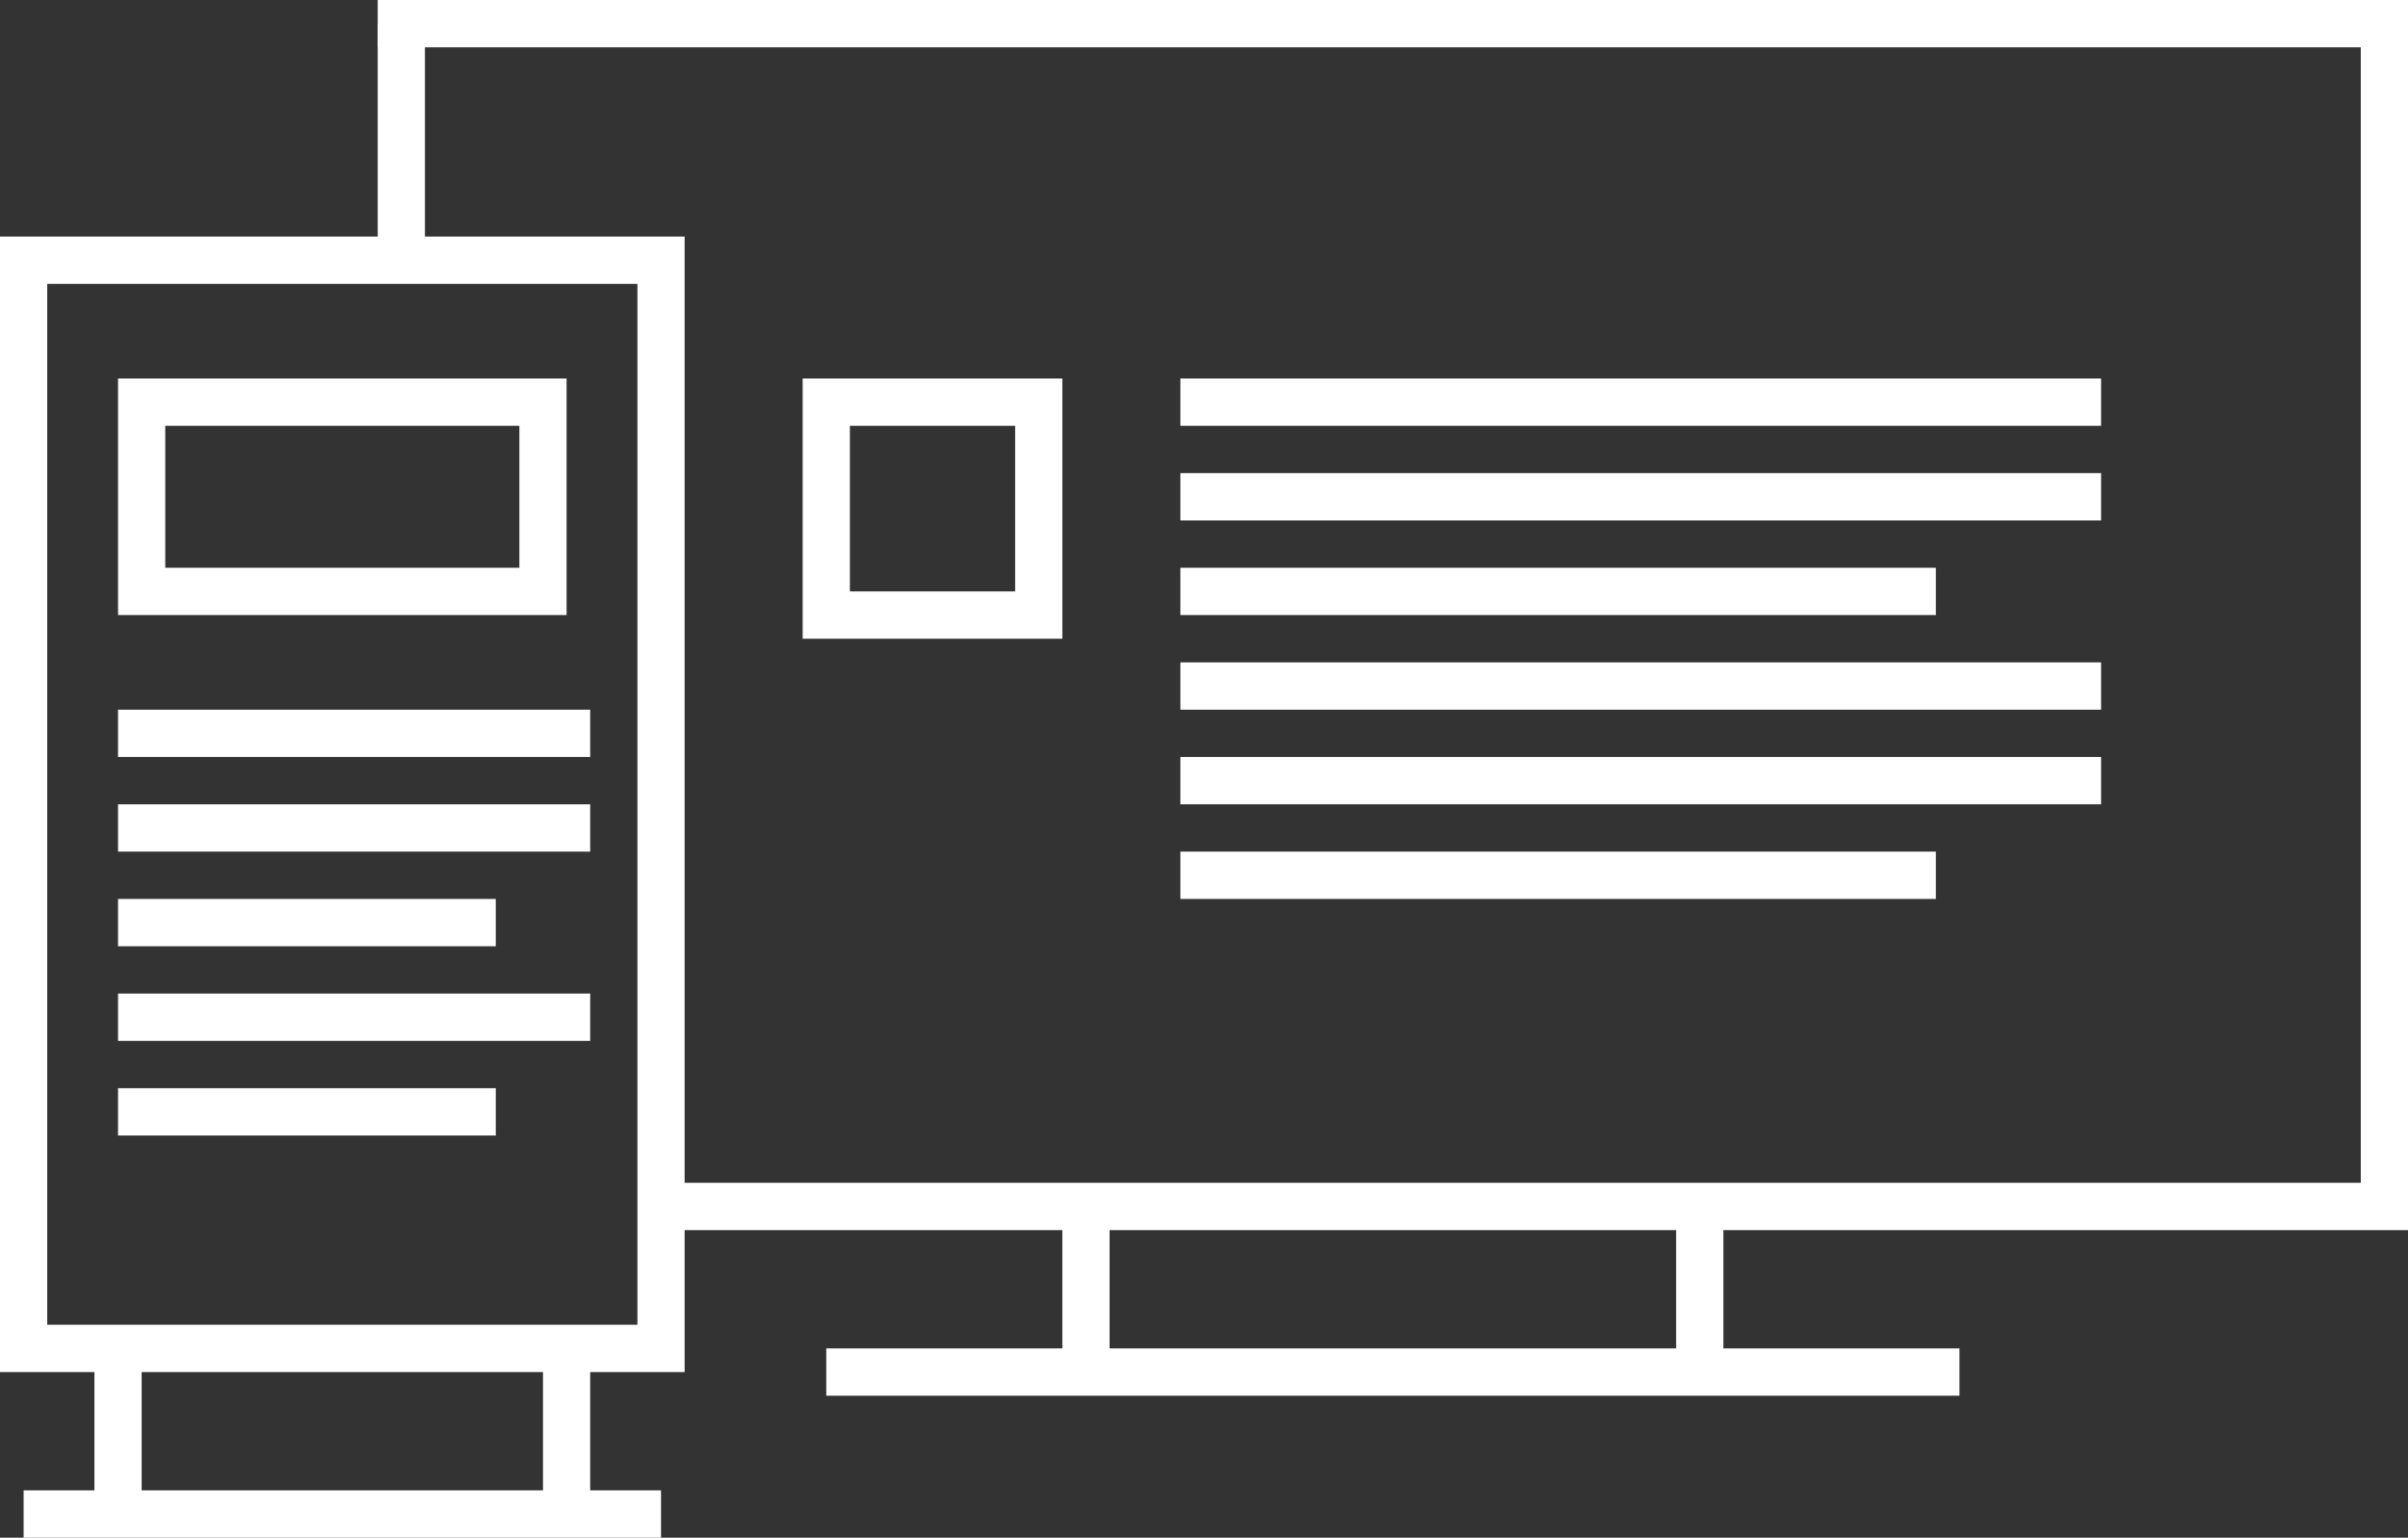 <?xml version="1.0" encoding="UTF-8"?>
<svg width="357px" height="228px" viewBox="0 0 357 228" version="1.1" xmlns="http://www.w3.org/2000/svg" xmlns:xlink="http://www.w3.org/1999/xlink">
    <rect x="0" y="0" width="357" height="228" fill="#333333" stroke="none"/>
    <!-- Generator: Sketch 52.5 (67469) - http://www.bohemiancoding.com/sketch -->
    <title>Group 18</title>
    <desc>Created with Sketch.</desc>
    <g id="Layouts" stroke="none" stroke-width="1" fill="none" fill-rule="evenodd">
        <g id="maeser-home-desktop-0" transform="translate(-258, -3714)" fill="#FFFFFF">
            <g id="Group-18" transform="translate(258, 3714)">
                <g id="Group-14" transform="translate(122.5, 178.892)">
                    <polygon id="Rectangle-4" points="35 0 42 0 42 24.554 35 24.554"></polygon>
                    <rect id="Rectangle-4" x="0" y="21.046" width="168" height="7.015"></rect>
                    <polygon id="Rectangle-4" points="126 0 133 0 133 24.554 126 24.554"></polygon>
                </g>
                <rect id="Rectangle-12" x="56" y="0" width="301" height="7.015"></rect>
                <rect id="Rectangle-12" x="98" y="175.385" width="259" height="7.015"></rect>
                <rect id="Rectangle-12" x="350" y="3.508" width="7" height="175.385"></rect>
                <polygon id="Rectangle-12" points="56 3.508 63 3.508 63 38.585 56 38.585"></polygon>
                <g id="Group-13" transform="translate(0, 35.077)">
                    <path d="M7,7.015 L7,161.354 L94.5,161.354 L94.5,7.015 L7,7.015 Z M0,0 L101.5,0 L101.5,168.369 L0,168.369 L0,0 Z" id="Rectangle-2" fill-rule="nonzero"></path>
                    <polygon id="Rectangle-4" points="14 164.862 21 164.862 21 189.415 14 189.415"></polygon>
                    <rect id="Rectangle-4" x="3.5" y="185.908" width="94.5" height="7.015"></rect>
                    <polygon id="Rectangle-4" points="80.5 164.862 87.5 164.862 87.5 189.415 80.5 189.415"></polygon>
                </g>
                <path d="M126,63.138 L126,87.692 L150.5,87.692 L150.5,63.138 L126,63.138 Z M119,56.123 L157.5,56.123 L157.5,94.708 L119,94.708 L119,56.123 Z" id="Rectangle-2" fill-rule="nonzero"></path>
                <path d="M24.5,63.138 L24.5,84.185 L77,84.185 L77,63.138 L24.5,63.138 Z M17.5,56.123 L84,56.123 L84,91.2 L17.5,91.2 L17.5,56.123 Z" id="Rectangle-2" fill-rule="nonzero"></path>
                <g id="Group-15" transform="translate(175, 56.123)">
                    <rect id="Rectangle-2" x="0" y="0" width="136.5" height="7.015"></rect>
                    <rect id="Rectangle-2" x="0" y="42.092" width="136.5" height="7.015"></rect>
                    <rect id="Rectangle-2" x="0" y="14.031" width="136.5" height="7.015"></rect>
                    <rect id="Rectangle-2" x="0" y="56.123" width="136.5" height="7.015"></rect>
                    <rect id="Rectangle-2" x="0" y="28.062" width="112" height="7.015"></rect>
                    <rect id="Rectangle-2" x="0" y="70.154" width="112" height="7.015"></rect>
                </g>
                <g id="Group-15" transform="translate(17.5, 105.231)">
                    <polygon id="Rectangle-2" points="0 0 70 0 70 7.015 0 7.015"></polygon>
                    <polygon id="Rectangle-2" points="0 42.092 70 42.092 70 49.108 0 49.108"></polygon>
                    <polygon id="Rectangle-2" points="0 14.031 70 14.031 70 21.046 0 21.046"></polygon>
                    <polygon id="Rectangle-2" points="0 56.123 56 56.123 56 63.138 0 63.138"></polygon>
                    <rect id="Rectangle-2" x="0" y="28.062" width="56" height="7.015"></rect>
                </g>
            </g>
        </g>
    </g>
</svg>